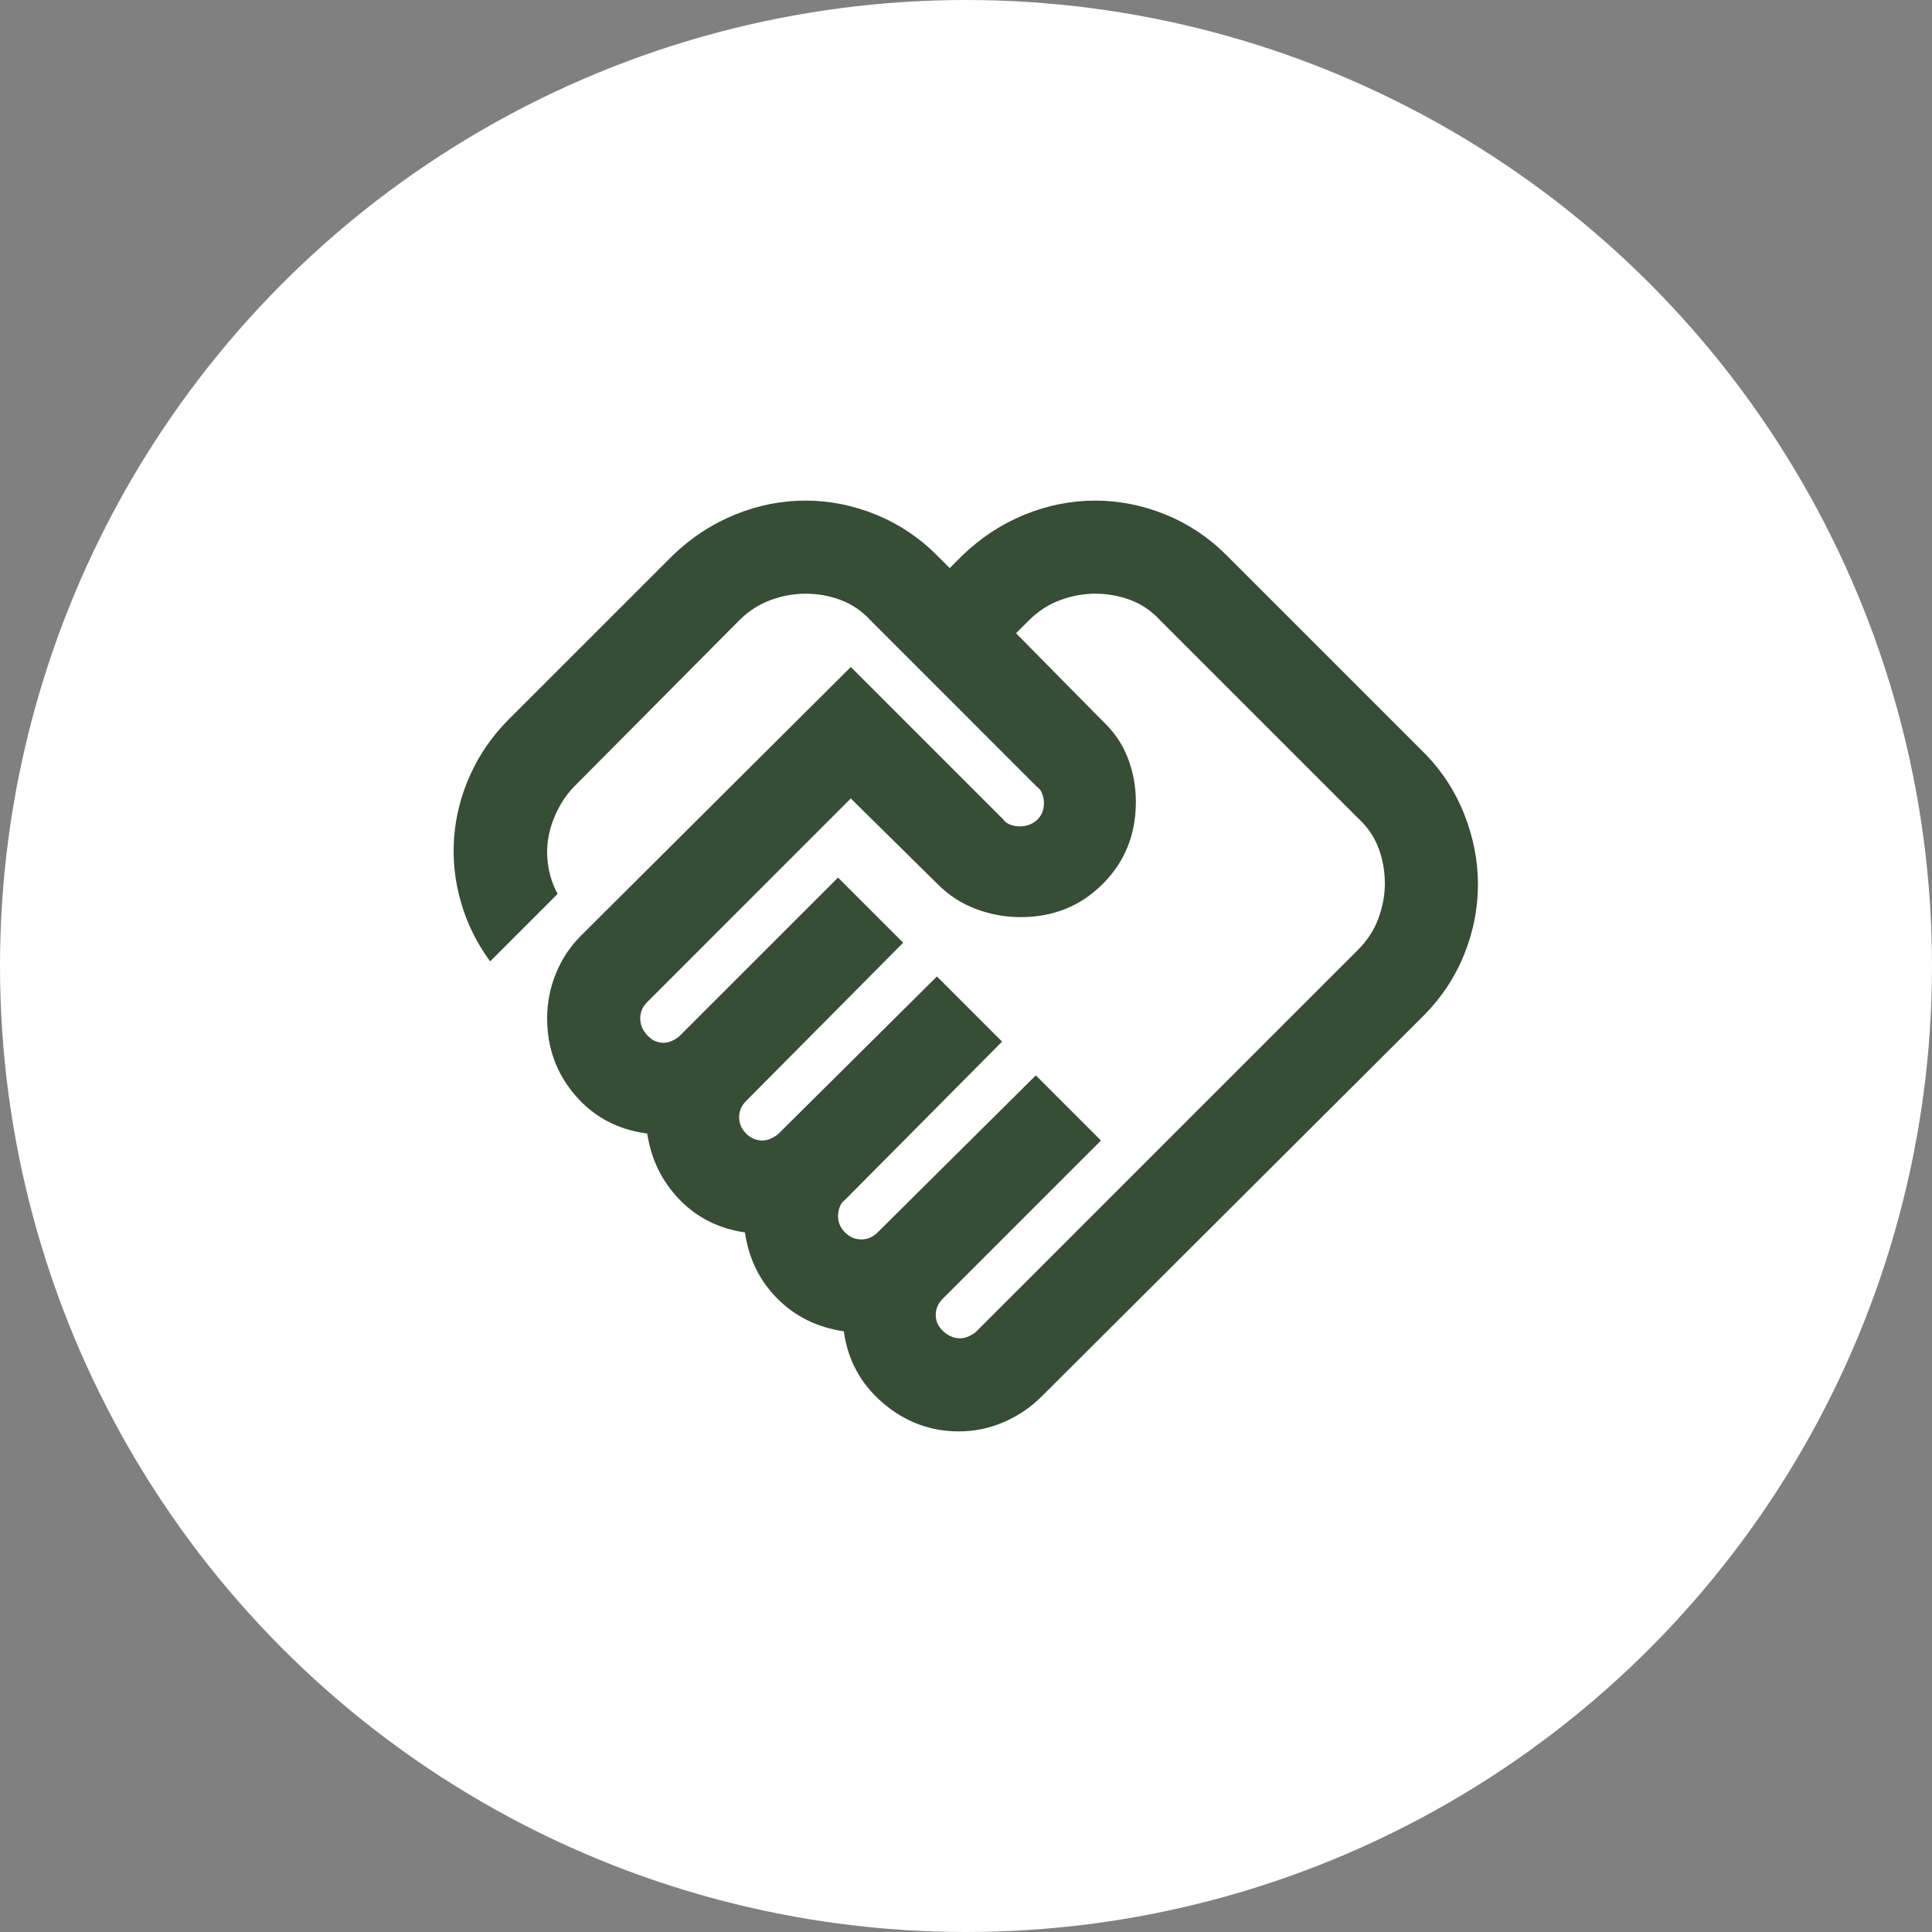 <svg width="64" height="64" viewBox="0 0 64 64" fill="none" xmlns="http://www.w3.org/2000/svg">
<rect x="0" y="0" width="64" height="64" fill="#808080" stroke="none"/>
<circle cx="32" cy="32" r="32" fill="white"/>
<path d="M31.807 44.333C31.91 44.333 32.013 44.308 32.116 44.256C32.218 44.205 32.296 44.154 32.347 44.102L44.989 31.46C45.297 31.152 45.522 30.805 45.663 30.42C45.804 30.034 45.875 29.649 45.875 29.264C45.875 28.852 45.804 28.461 45.663 28.088C45.522 27.715 45.297 27.388 44.989 27.105L38.437 20.553C38.154 20.245 37.826 20.02 37.454 19.879C37.081 19.737 36.689 19.667 36.278 19.667C35.893 19.667 35.507 19.737 35.122 19.879C34.737 20.02 34.39 20.245 34.081 20.553L33.657 20.977L36.51 23.868C36.895 24.227 37.178 24.639 37.357 25.101C37.537 25.564 37.627 26.052 37.627 26.566C37.627 27.645 37.261 28.551 36.529 29.283C35.797 30.015 34.891 30.381 33.812 30.381C33.298 30.381 32.803 30.291 32.328 30.111C31.852 29.932 31.435 29.662 31.075 29.302L28.184 26.45L21.44 33.195C21.363 33.272 21.305 33.355 21.266 33.445C21.228 33.535 21.209 33.632 21.209 33.734C21.209 33.94 21.285 34.126 21.44 34.293C21.594 34.46 21.774 34.544 21.979 34.544C22.082 34.544 22.185 34.518 22.288 34.467C22.39 34.415 22.468 34.364 22.519 34.312L27.761 29.071L29.919 31.229L24.716 36.471C24.639 36.548 24.581 36.632 24.542 36.721C24.504 36.811 24.485 36.908 24.485 37.011C24.485 37.216 24.562 37.396 24.716 37.55C24.87 37.704 25.05 37.781 25.255 37.781C25.358 37.781 25.461 37.756 25.564 37.704C25.666 37.653 25.744 37.601 25.795 37.55L31.037 32.347L33.195 34.505L27.992 39.747C27.915 39.798 27.857 39.875 27.818 39.978C27.78 40.081 27.761 40.184 27.761 40.286C27.761 40.492 27.838 40.672 27.992 40.826C28.146 40.98 28.326 41.057 28.531 41.057C28.634 41.057 28.73 41.038 28.82 40.999C28.91 40.961 28.994 40.903 29.071 40.826L34.313 35.623L36.471 37.781L31.229 43.023C31.152 43.1 31.094 43.184 31.056 43.273C31.017 43.363 30.998 43.46 30.998 43.562C30.998 43.768 31.081 43.948 31.249 44.102C31.416 44.256 31.602 44.333 31.807 44.333ZM31.769 47.417C30.818 47.417 29.977 47.102 29.244 46.472C28.512 45.843 28.082 45.053 27.953 44.102C27.08 43.974 26.347 43.614 25.756 43.023C25.165 42.432 24.806 41.7 24.677 40.826C23.804 40.698 23.078 40.331 22.5 39.728C21.922 39.124 21.568 38.398 21.44 37.55C20.463 37.422 19.667 36.998 19.05 36.278C18.433 35.559 18.125 34.711 18.125 33.734C18.125 33.221 18.221 32.726 18.414 32.251C18.607 31.775 18.883 31.358 19.243 30.998L28.184 22.095L33.233 27.144C33.285 27.221 33.362 27.279 33.465 27.317C33.568 27.356 33.67 27.375 33.773 27.375C34.004 27.375 34.197 27.304 34.351 27.163C34.505 27.022 34.582 26.835 34.582 26.604C34.582 26.501 34.563 26.399 34.525 26.296C34.486 26.193 34.428 26.116 34.351 26.065L28.84 20.553C28.557 20.245 28.23 20.02 27.857 19.879C27.484 19.737 27.093 19.667 26.681 19.667C26.296 19.667 25.91 19.737 25.525 19.879C25.14 20.02 24.793 20.245 24.485 20.553L19.05 26.026C18.819 26.257 18.626 26.527 18.472 26.835C18.318 27.144 18.215 27.452 18.164 27.761C18.112 28.069 18.112 28.384 18.164 28.705C18.215 29.026 18.318 29.328 18.472 29.61L16.237 31.846C15.8 31.255 15.479 30.606 15.273 29.899C15.068 29.193 14.99 28.48 15.042 27.761C15.093 27.041 15.273 26.341 15.581 25.66C15.89 24.979 16.314 24.369 16.853 23.829L22.288 18.395C22.904 17.804 23.592 17.354 24.35 17.046C25.108 16.738 25.885 16.583 26.681 16.583C27.478 16.583 28.255 16.738 29.013 17.046C29.771 17.354 30.446 17.804 31.037 18.395L31.46 18.819L31.884 18.395C32.501 17.804 33.188 17.354 33.947 17.046C34.705 16.738 35.482 16.583 36.278 16.583C37.075 16.583 37.852 16.738 38.61 17.046C39.368 17.354 40.042 17.804 40.633 18.395L47.147 24.908C47.738 25.499 48.188 26.18 48.496 26.951C48.804 27.722 48.959 28.506 48.959 29.302C48.959 30.099 48.804 30.876 48.496 31.634C48.188 32.392 47.738 33.066 47.147 33.657L34.505 46.261C34.146 46.62 33.728 46.903 33.253 47.108C32.777 47.314 32.283 47.417 31.769 47.417Z" fill="#374D36"/>
</svg>
